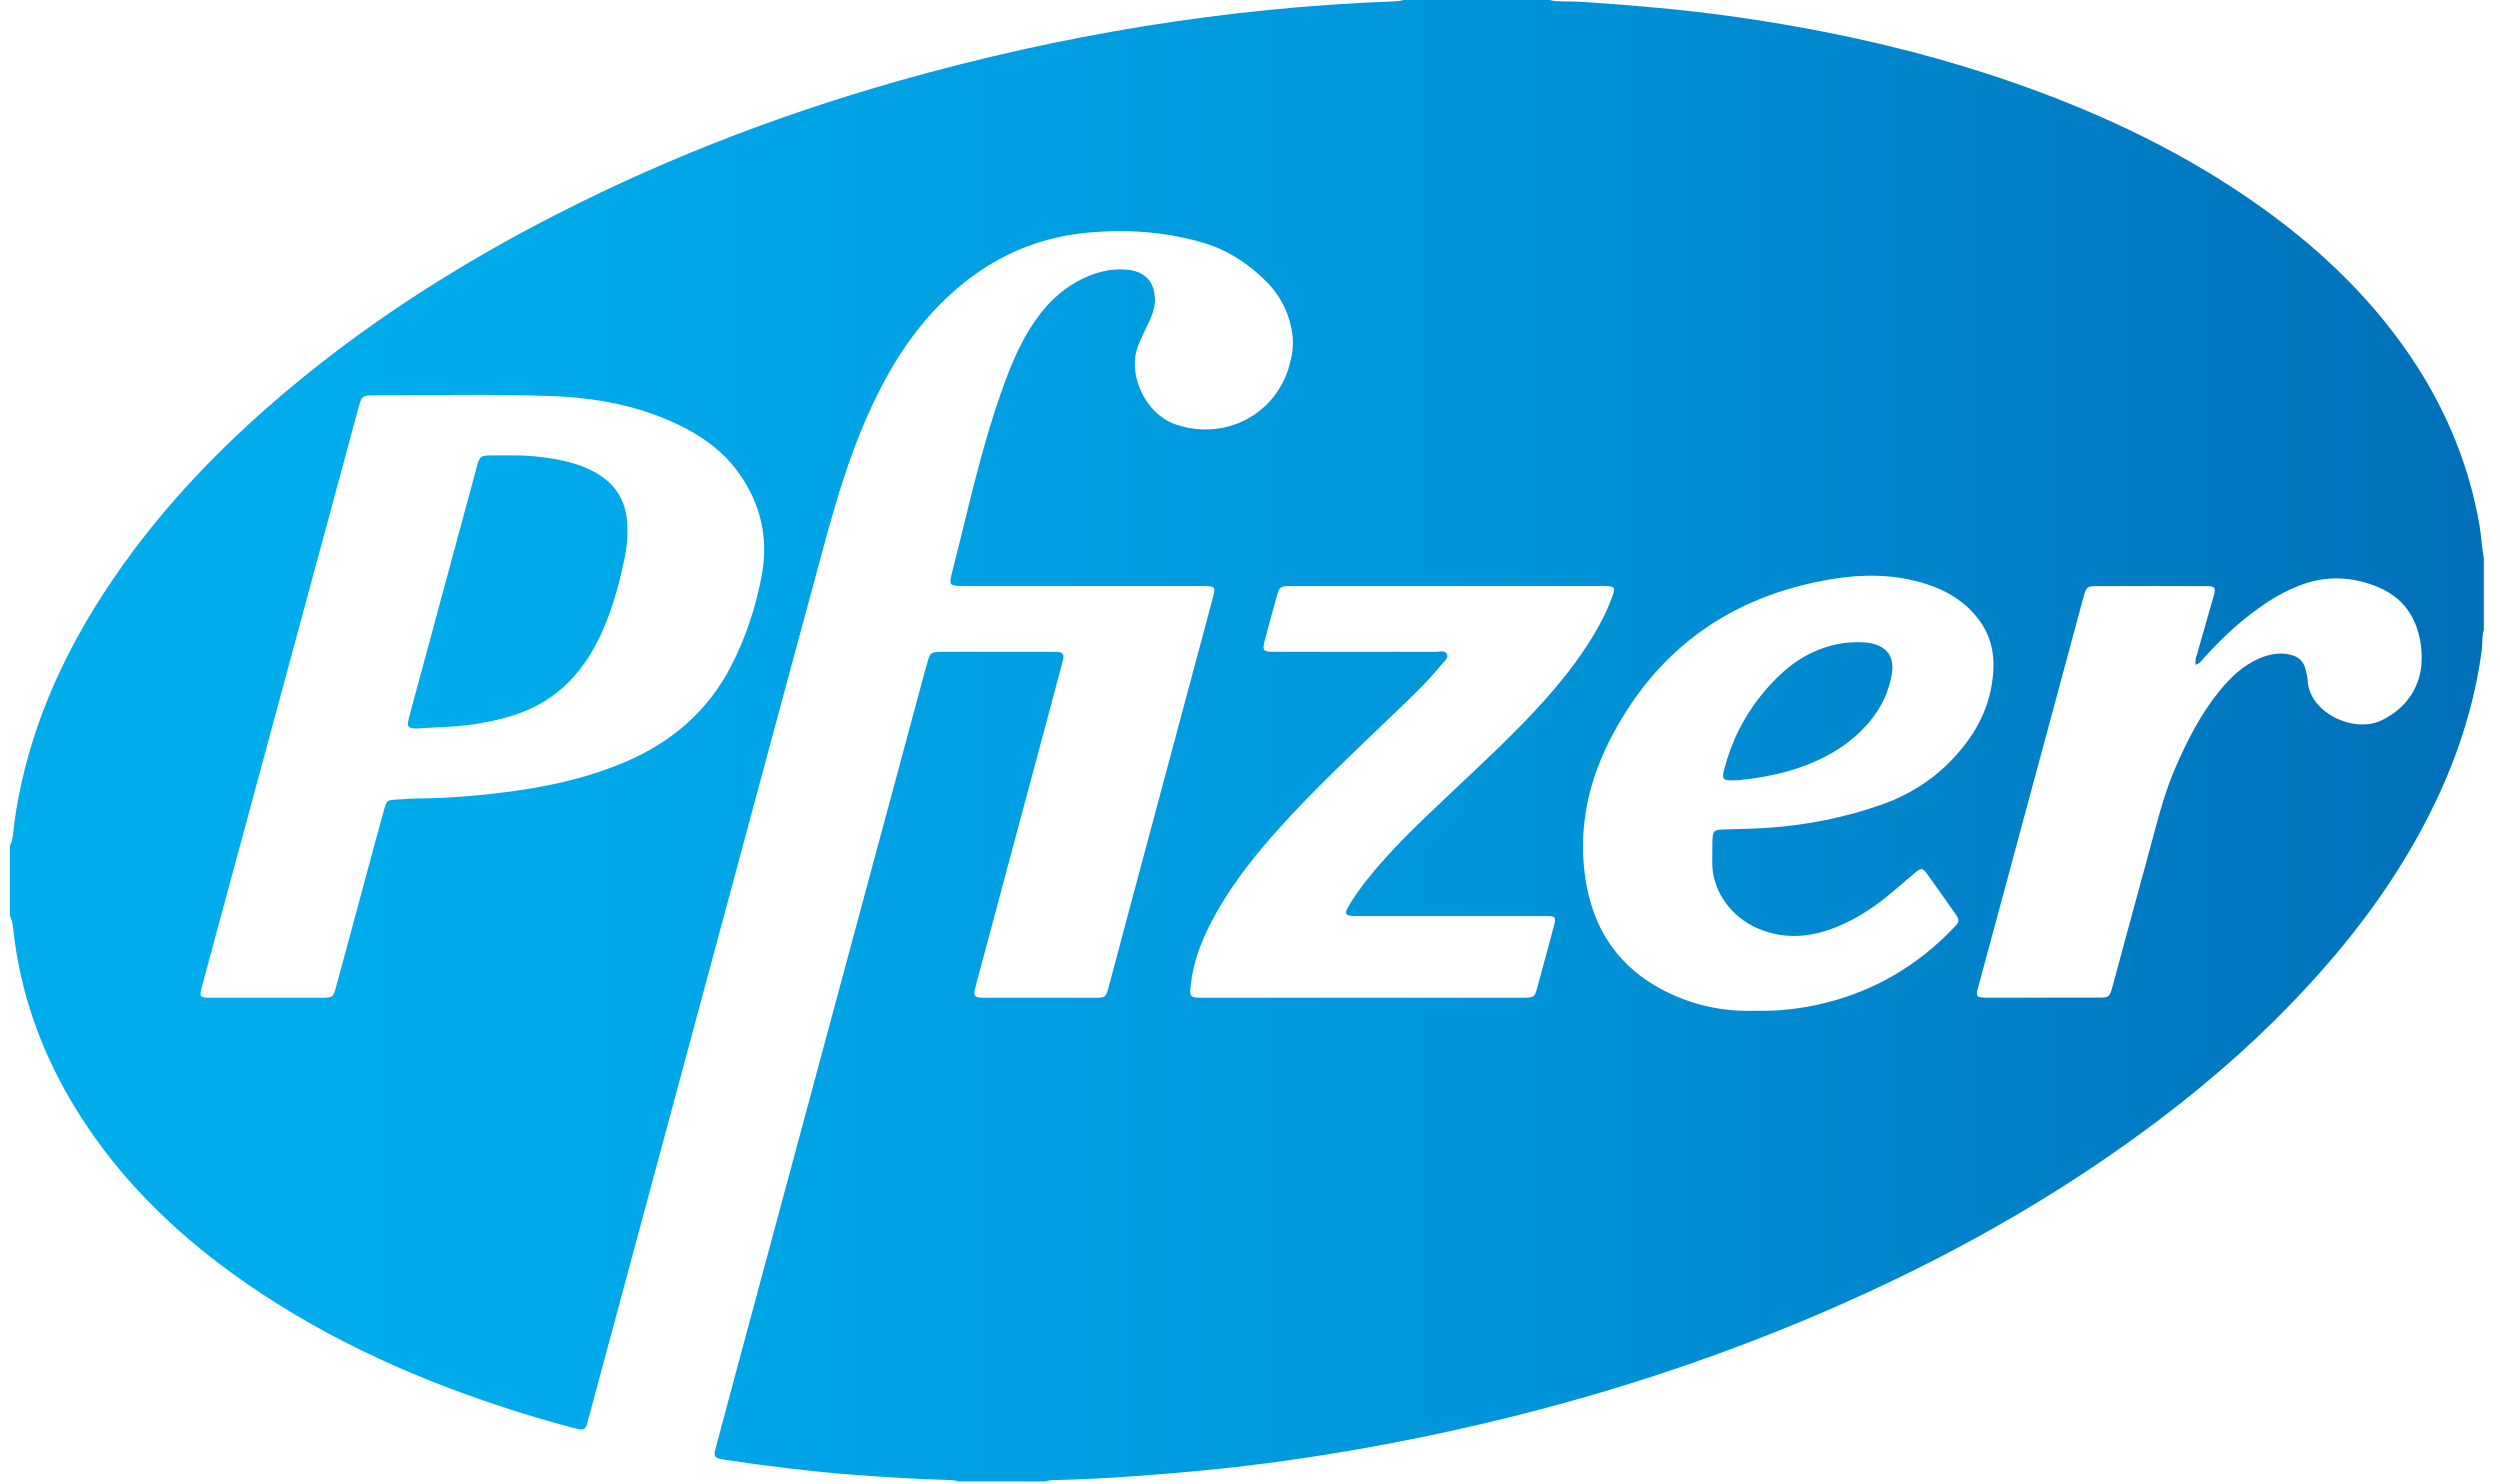 <svg xmlns="http://www.w3.org/2000/svg" width="96" height="57" viewBox="0 0 96 57" fill="none"><g clip-path="url(#clip0_90_337)"><path fill-rule="evenodd" clip-rule="evenodd" d="M71.314 24.66C71.477 24.665 71.665 24.66 71.85 24.701C72.466 24.837 72.744 25.224 72.65 25.85C72.54 26.564 72.235 27.187 71.772 27.735C71.116 28.505 70.294 29.022 69.361 29.381C68.515 29.706 67.631 29.872 66.73 29.961C66.674 29.965 66.612 29.965 66.556 29.967C66.161 29.971 66.111 29.919 66.209 29.547C66.345 29.026 66.528 28.519 66.77 28.038C67.201 27.181 67.773 26.431 68.489 25.79C69.291 25.072 70.3 24.662 71.314 24.66ZM19.586 17.487C20.294 17.477 20.99 17.551 21.678 17.703C22.127 17.806 22.554 17.956 22.951 18.197C23.671 18.628 24.04 19.274 24.086 20.104C24.108 20.515 24.086 20.924 24.006 21.329C23.802 22.328 23.543 23.312 23.126 24.249C22.532 25.575 21.666 26.641 20.302 27.243C19.687 27.514 19.041 27.672 18.379 27.784C17.603 27.917 16.817 27.917 16.035 27.973C15.965 27.975 15.895 27.973 15.824 27.963C15.702 27.941 15.64 27.865 15.668 27.736C15.69 27.622 15.716 27.508 15.748 27.393C16.598 24.239 17.453 21.087 18.307 17.934C18.421 17.509 18.447 17.493 18.884 17.487C19.117 17.485 19.354 17.487 19.586 17.487ZM84.314 25.528C84.28 25.337 84.342 25.209 84.38 25.075C84.589 24.343 84.799 23.613 85.006 22.881C85.094 22.568 85.054 22.508 84.753 22.508C83.323 22.502 81.896 22.502 80.466 22.508C80.161 22.508 80.115 22.55 80.027 22.855C79.934 23.172 79.856 23.488 79.77 23.807C78.502 28.51 77.231 33.212 75.96 37.917C75.95 37.963 75.932 38.007 75.925 38.053C75.894 38.244 75.924 38.286 76.108 38.306C76.168 38.314 76.226 38.31 76.284 38.31C77.714 38.31 79.144 38.31 80.572 38.308C80.995 38.308 81.007 38.294 81.121 37.879C81.579 36.194 82.03 34.51 82.493 32.827C82.802 31.698 83.069 30.555 83.536 29.477C83.993 28.432 84.506 27.419 85.23 26.531C85.655 26.007 86.137 25.55 86.768 25.279C87.168 25.109 87.577 25.037 88.002 25.155C88.272 25.231 88.455 25.4 88.525 25.672C88.561 25.831 88.611 25.991 88.617 26.154C88.686 27.367 90.394 28.181 91.459 27.658C91.888 27.447 92.251 27.168 92.528 26.775C92.951 26.174 93.055 25.502 92.965 24.798C92.833 23.755 92.309 22.959 91.333 22.55C90.352 22.139 89.331 22.085 88.319 22.476C87.901 22.634 87.507 22.839 87.132 23.081C86.199 23.685 85.389 24.423 84.649 25.245C84.559 25.345 84.483 25.472 84.314 25.528ZM52.312 38.314V38.312C54.374 38.312 56.437 38.314 58.499 38.312C58.91 38.31 58.93 38.294 59.036 37.911C59.239 37.165 59.441 36.419 59.64 35.671C59.772 35.178 59.772 35.176 59.273 35.176H52.31C52.194 35.176 52.078 35.178 51.961 35.174C51.667 35.156 51.623 35.088 51.769 34.829C51.986 34.452 52.24 34.099 52.509 33.76C53.409 32.629 54.458 31.64 55.505 30.648C56.814 29.406 58.15 28.193 59.353 26.843C60.139 25.955 60.861 25.019 61.429 23.974C61.635 23.591 61.818 23.2 61.954 22.785C62.018 22.582 61.974 22.528 61.77 22.508C61.639 22.496 61.511 22.502 61.381 22.502H49.85C49.734 22.502 49.617 22.5 49.501 22.502C49.17 22.514 49.126 22.54 49.036 22.863C48.883 23.394 48.747 23.928 48.602 24.459C48.452 25.021 48.458 25.029 49.042 25.029C51.069 25.029 53.099 25.027 55.124 25.032C55.278 25.032 55.495 24.948 55.567 25.135C55.623 25.279 55.451 25.399 55.359 25.514C54.771 26.234 54.093 26.865 53.425 27.505C51.937 28.937 50.427 30.341 49.052 31.881C48.239 32.791 47.477 33.742 46.854 34.795C46.308 35.717 45.861 36.682 45.733 37.767C45.669 38.304 45.669 38.314 46.232 38.314L52.312 38.314ZM67.437 38.813C68.329 38.836 69.188 38.729 70.036 38.525C71.981 38.053 73.633 37.079 75.011 35.637C75.262 35.372 75.262 35.344 75.051 35.039C74.712 34.56 74.377 34.081 74.034 33.603C73.83 33.317 73.78 33.311 73.511 33.535C73.136 33.85 72.767 34.179 72.384 34.486C71.823 34.931 71.215 35.312 70.549 35.585C69.558 35.992 68.554 36.088 67.539 35.669C66.49 35.238 65.726 34.207 65.75 33.08C65.756 32.821 65.748 32.563 65.756 32.304C65.768 31.905 65.81 31.859 66.207 31.851C66.769 31.837 67.33 31.825 67.894 31.787C69.4 31.684 70.864 31.39 72.284 30.886C73.375 30.497 74.323 29.881 75.097 29.021C75.797 28.249 76.296 27.367 76.477 26.334C76.629 25.46 76.575 24.605 76.024 23.847C75.47 23.079 74.7 22.636 73.814 22.378C72.689 22.049 71.544 22.045 70.401 22.227C66.444 22.869 63.528 24.962 61.745 28.562C60.953 30.166 60.614 31.893 60.871 33.686C61.198 35.976 62.471 37.536 64.629 38.364C65.54 38.713 66.486 38.849 67.437 38.813M10.23 38.314C10.932 38.314 11.636 38.316 12.335 38.314C12.785 38.312 12.795 38.302 12.913 37.871C13.324 36.347 13.737 34.819 14.15 33.291C14.351 32.545 14.551 31.799 14.76 31.053C14.846 30.74 14.882 30.724 15.197 30.706C15.466 30.692 15.734 30.666 16.003 30.662C17.295 30.654 18.576 30.541 19.853 30.359C21.297 30.156 22.707 29.821 24.051 29.242C25.809 28.48 27.189 27.299 28.073 25.578C28.639 24.479 29.026 23.308 29.251 22.093C29.519 20.653 29.209 19.321 28.346 18.132C27.747 17.304 26.938 16.73 26.028 16.297C24.486 15.563 22.839 15.267 21.157 15.208C18.871 15.126 16.587 15.184 14.303 15.18C13.93 15.18 13.889 15.22 13.789 15.571C13.774 15.617 13.763 15.662 13.751 15.708C12.704 19.574 11.659 23.442 10.613 27.309C9.674 30.768 8.738 34.229 7.805 37.69C7.767 37.825 7.733 37.961 7.707 38.099C7.679 38.228 7.739 38.3 7.873 38.306C7.968 38.312 8.062 38.314 8.154 38.314L10.23 38.314ZM53.891 -0H59.517C59.662 0.052 59.816 0.048 59.967 0.052C60.273 0.06 60.576 0.058 60.879 0.08C62.704 0.204 64.523 0.357 66.334 0.605C70.174 1.133 73.94 1.973 77.596 3.27C80.881 4.438 83.999 5.931 86.843 7.965C89.201 9.649 91.252 11.631 92.825 14.085C94.02 15.952 94.828 17.97 95.211 20.157C95.285 20.587 95.297 21.02 95.379 21.445V24.186C95.297 24.449 95.333 24.724 95.297 24.986C95.031 26.956 94.443 28.827 93.605 30.622C92.349 33.311 90.627 35.683 88.623 37.859C86.915 39.718 85.032 41.388 83.022 42.916C79.443 45.636 75.574 47.868 71.487 49.731C65.684 52.384 59.624 54.237 53.363 55.43C51.243 55.831 49.114 56.156 46.97 56.386C45.863 56.503 44.754 56.599 43.647 56.679C42.574 56.755 41.495 56.816 40.42 56.836C40.316 56.84 40.212 56.868 40.11 56.886H36.805C36.68 56.838 36.552 56.836 36.422 56.832C35.206 56.795 33.989 56.725 32.774 56.631C31.116 56.501 29.465 56.3 27.821 56.051C27.751 56.041 27.683 56.023 27.612 56.007C27.47 55.981 27.42 55.891 27.45 55.751C27.474 55.638 27.504 55.524 27.534 55.41C27.799 54.415 28.067 53.416 28.334 52.422C30.63 43.903 32.926 35.384 35.223 26.863C35.353 26.378 35.483 25.891 35.62 25.404C35.716 25.069 35.756 25.041 36.111 25.031C36.159 25.029 36.205 25.029 36.251 25.029H40.364C40.459 25.029 40.553 25.031 40.647 25.039C40.789 25.051 40.86 25.129 40.83 25.273C40.808 25.402 40.773 25.524 40.739 25.65C39.658 29.679 38.578 33.708 37.499 37.739C37.473 37.839 37.447 37.941 37.423 38.043C37.386 38.202 37.447 38.294 37.613 38.306C37.683 38.31 37.754 38.314 37.822 38.314H42.043C42.444 38.312 42.464 38.298 42.572 37.903C42.805 37.041 43.032 36.18 43.26 35.32C44.355 31.235 45.45 27.148 46.545 23.063C46.695 22.502 46.701 22.502 46.118 22.502H37.152C37.036 22.502 36.917 22.504 36.801 22.498C36.494 22.482 36.454 22.432 36.524 22.129C36.635 21.672 36.751 21.218 36.865 20.763C37.324 18.884 37.773 17.003 38.407 15.174C38.678 14.398 38.971 13.63 39.376 12.914C39.867 12.044 40.489 11.29 41.383 10.799C41.991 10.468 42.645 10.281 43.34 10.364C44.01 10.444 44.351 10.865 44.349 11.535C44.347 11.841 44.239 12.11 44.112 12.375C43.974 12.672 43.828 12.962 43.705 13.271C43.276 14.358 43.966 15.904 45.165 16.305C47.048 16.937 49.02 15.912 49.525 13.989C49.621 13.626 49.679 13.257 49.631 12.876C49.531 12.068 49.188 11.372 48.617 10.799C47.903 10.085 47.064 9.557 46.082 9.283C44.688 8.896 43.272 8.801 41.832 8.926C39.516 9.126 37.601 10.129 36.001 11.783C34.812 13.015 33.971 14.47 33.283 16.023C32.602 17.571 32.12 19.189 31.675 20.817C30.697 24.413 29.728 28.011 28.759 31.61C27.157 37.55 25.557 43.49 23.956 49.43C23.497 51.139 23.038 52.847 22.575 54.556C22.477 54.921 22.441 54.933 22.085 54.848C22.027 54.836 21.971 54.818 21.917 54.804C21.011 54.562 20.11 54.297 19.222 54.002C15.562 52.795 12.093 51.191 8.958 48.925C6.58 47.206 4.525 45.173 2.968 42.67C1.619 40.508 0.772 38.17 0.502 35.631C0.484 35.465 0.45 35.308 0.379 35.158V32.485C0.462 32.326 0.488 32.154 0.508 31.979C0.54 31.686 0.574 31.396 0.622 31.107C1.117 28.121 2.29 25.406 3.919 22.877C5.872 19.843 8.325 17.26 11.078 14.952C14.01 12.493 17.202 10.428 20.581 8.641C25.021 6.295 29.674 4.476 34.503 3.106C40.731 1.341 47.074 0.293 53.545 0.052C53.662 0.046 53.778 0.042 53.89 -0" fill="url(#paint0_linear_90_337)"></path></g><defs><linearGradient id="paint0_linear_90_337" x1="0.353" y1="33.837" x2="95.308" y2="33.837" gradientUnits="userSpaceOnUse"><stop stop-color="#00ADEC"></stop><stop offset="0.2" stop-color="#00ABEB"></stop><stop offset="0.4" stop-color="#009FE3"></stop><stop offset="0.6" stop-color="#0095DA"></stop><stop offset="0.8" stop-color="#0082CA"></stop><stop offset="1" stop-color="#006FB9"></stop></linearGradient><clipPath id="clip0_90_337"><rect width="95" height="56.886" fill="white" transform="translate(0.379)"></rect></clipPath></defs></svg>